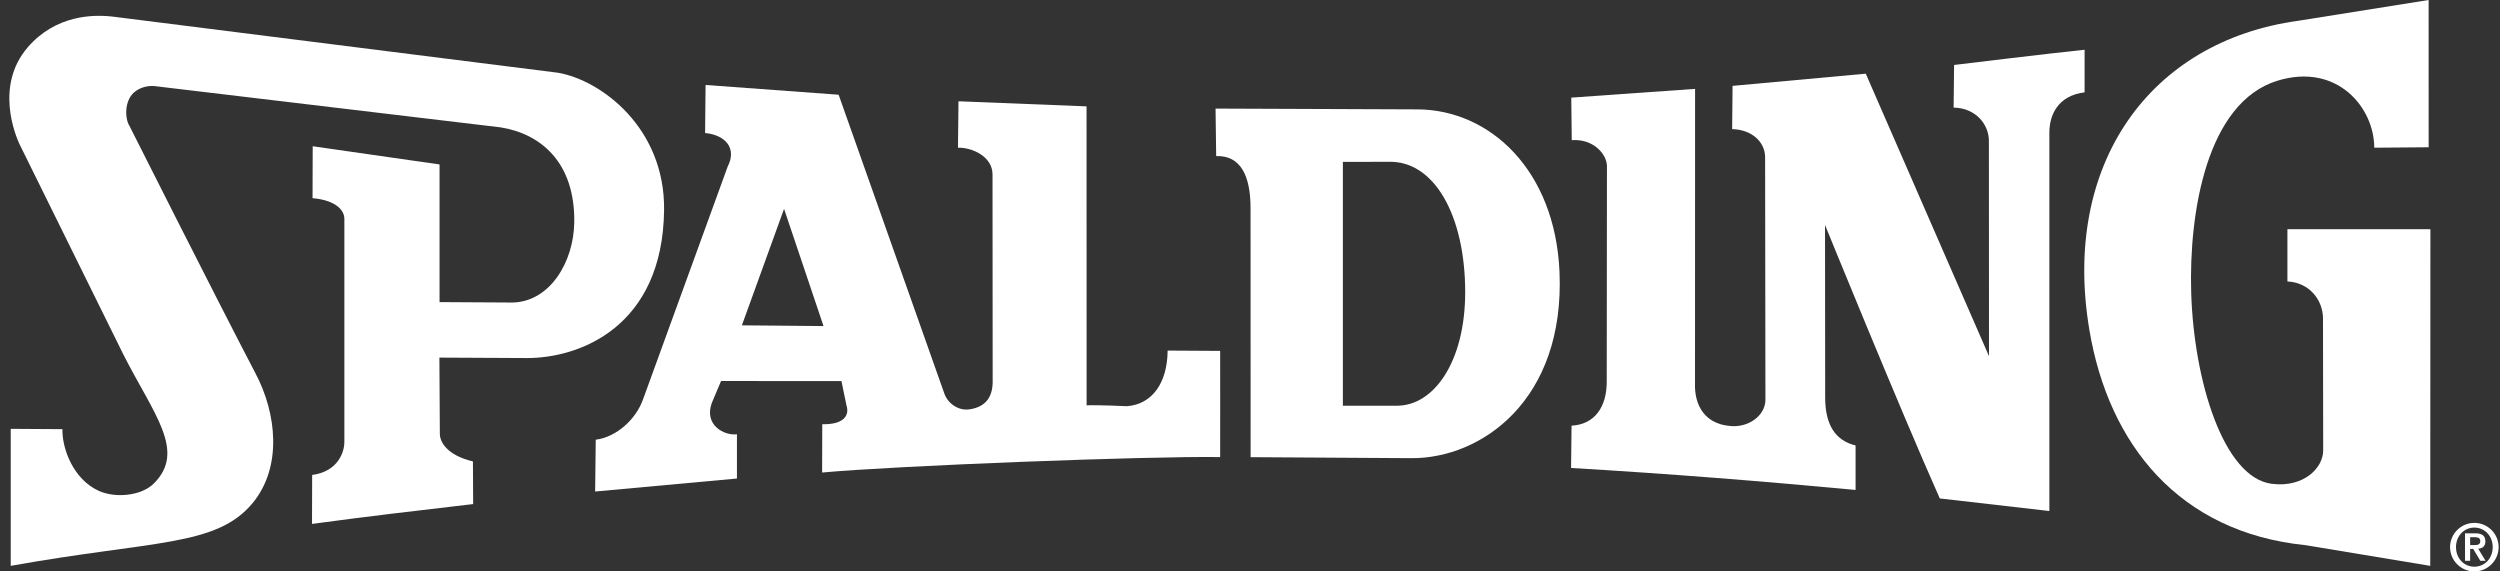 <svg width="210" height="48" viewBox="0 0 210 48" fill="none" xmlns="http://www.w3.org/2000/svg">
<rect x="0" y="0" width="210" height="48" fill="#333333" stroke="none"/>
<g clip-path="url(#clip0_183_502)">
<path d="M205.806 45.959C205.806 44.837 206.722 43.922 207.845 43.922C208.969 43.922 209.885 44.837 209.885 45.959C209.885 47.084 208.969 48 207.845 48C206.722 48 205.806 47.084 205.806 45.959ZM209.387 45.959C209.387 45.006 208.699 44.317 207.845 44.317C206.993 44.317 206.303 45.006 206.303 45.959C206.303 46.916 206.993 47.604 207.845 47.604C208.699 47.604 209.387 46.916 209.387 45.959ZM207.061 44.798H207.919C208.473 44.798 208.772 44.989 208.772 45.475C208.772 45.869 208.545 46.062 208.169 46.095L208.789 47.108H208.348L207.751 46.112H207.491V47.108H207.061V44.798ZM207.491 45.786H207.868C208.123 45.786 208.343 45.751 208.343 45.441C208.343 45.17 208.095 45.125 207.874 45.125H207.492V45.786H207.491Z" fill="white"/>
<path d="M199.437 12.407C199.437 9.037 196.317 5.251 191.317 6.777C185.361 8.591 183.861 17.855 184.06 24.568C184.279 31.954 186.759 40.095 190.807 40.638C193.522 40.986 195.133 39.298 195.148 37.862L195.132 26.759C195.132 25.201 193.983 23.725 192.143 23.642V19.252L204.154 19.255L204.141 47.532L193.675 45.796C183.038 44.72 177.119 37.327 175.507 27.708C173.167 13.801 180.583 3.457 193.053 1.745C193.053 1.745 201.315 0.429 204.004 0L204.007 12.37L199.437 12.407Z" fill="white"/>
<path d="M46.858 6.108C50.471 6.723 55.859 10.716 55.784 17.632C55.673 27.505 48.626 30.101 44.227 30.076L36.909 30.039L36.947 36.434C36.947 37.121 37.542 38.24 39.726 38.758L39.745 42.342C35.171 42.88 30.87 43.373 26.209 44.009L26.221 39.898C28.518 39.59 28.927 37.804 28.927 37.167V18.369C28.91 17.479 27.912 16.781 26.254 16.648L26.267 12.285L36.922 13.813V25.377L43.077 25.413C46.201 25.329 48.187 22.01 48.238 18.69C48.314 13.609 45.391 11.229 42.048 10.698L12.981 7.232C12.53 7.184 11.783 7.293 11.253 7.767C10.438 8.497 10.485 9.966 10.877 10.581C10.877 10.581 18.035 24.804 21.446 31.333C23.256 34.735 23.716 39.239 21.224 42.252C18.183 45.936 12.914 45.377 0.901 47.531V36.023L5.244 36.05C5.207 37.712 6.176 40.273 8.298 41.232C9.694 41.864 11.855 41.656 12.902 40.632C15.674 37.907 12.914 34.807 10.369 29.79L1.635 12.102C1.334 11.454 -0.471 7.234 2.324 3.98C4.667 1.261 7.837 1.169 9.671 1.421L46.858 6.108Z" fill="white"/>
<path d="M175.104 7.758C172.849 8.035 172.147 9.68 172.147 11.135V42.926L162.941 41.868C159.564 34.286 153.302 18.899 153.302 18.899L153.314 33.381C153.314 35.75 154.213 37.016 155.869 37.419V41.155C148.082 40.423 140.016 39.782 131.97 39.31L132.011 35.757C133.969 35.65 134.966 34.171 134.966 32.056L134.984 13.974C134.984 12.96 133.854 11.64 132.028 11.773L131.987 8.201L142.387 7.466L142.381 32.264C142.341 33.453 142.765 35.586 145.388 35.789C146.912 35.919 148.296 34.882 148.296 33.578L148.27 13.206C148.27 11.958 147.191 10.887 145.5 10.846L145.536 7.213L156.725 6.189L167.076 29.919L167.067 11.826C167.067 10.507 166.021 9.075 164.104 9.038L164.144 5.457C164.144 5.457 172.475 4.444 175.106 4.18V7.758" fill="white"/>
<path fill-rule="evenodd" clip-rule="evenodd" d="M130.997 22.812C131.475 33.656 124.394 38.516 118.574 38.486L105.052 38.402L105.047 17.503C105.047 14.788 104.23 13.043 102.159 13.111L102.106 9.121L119.087 9.188C125.162 9.226 130.621 14.293 130.997 22.812ZM123.076 24.543C123.076 30.354 120.466 34.102 117.311 34.081L112.801 34.083V13.596L116.625 13.593C120.474 13.463 123.076 18.109 123.076 24.543Z" fill="white"/>
<path fill-rule="evenodd" clip-rule="evenodd" d="M79.318 33.039C79.6 33.88 80.504 34.523 81.422 34.387C82.952 34.171 83.42 33.167 83.384 31.902L83.372 14.648C83.368 13.129 81.629 12.375 80.47 12.407L80.513 8.508L91.27 8.935L91.275 34.048C92.304 34.008 94.642 34.121 94.642 34.121C96.787 33.973 98.058 32.165 98.082 29.449L102.493 29.475C102.493 32.586 102.503 35.278 102.493 38.394C96.472 38.303 75.339 39.115 69.058 39.692L69.07 35.633C70.752 35.68 71.403 34.98 71.103 34.048L70.681 32.011L60.568 32.005L59.787 33.86C59.117 35.724 60.865 36.619 61.903 36.478V40.196L49.992 41.287L50.042 36.937C51.802 36.703 53.412 35.225 54.01 33.56L61.127 13.986C61.903 12.489 60.982 11.345 59.228 11.173L59.269 7.138L70.445 7.957L79.318 33.039ZM69.176 27.39L62.318 27.328L65.861 17.544L69.176 27.39Z" fill="white"/>
</g>
<defs>
<clipPath id="clip0_183_502">
<rect width="209.101" height="48" fill="white" transform="translate(0.784)"/>
</clipPath>
</defs>
</svg>

